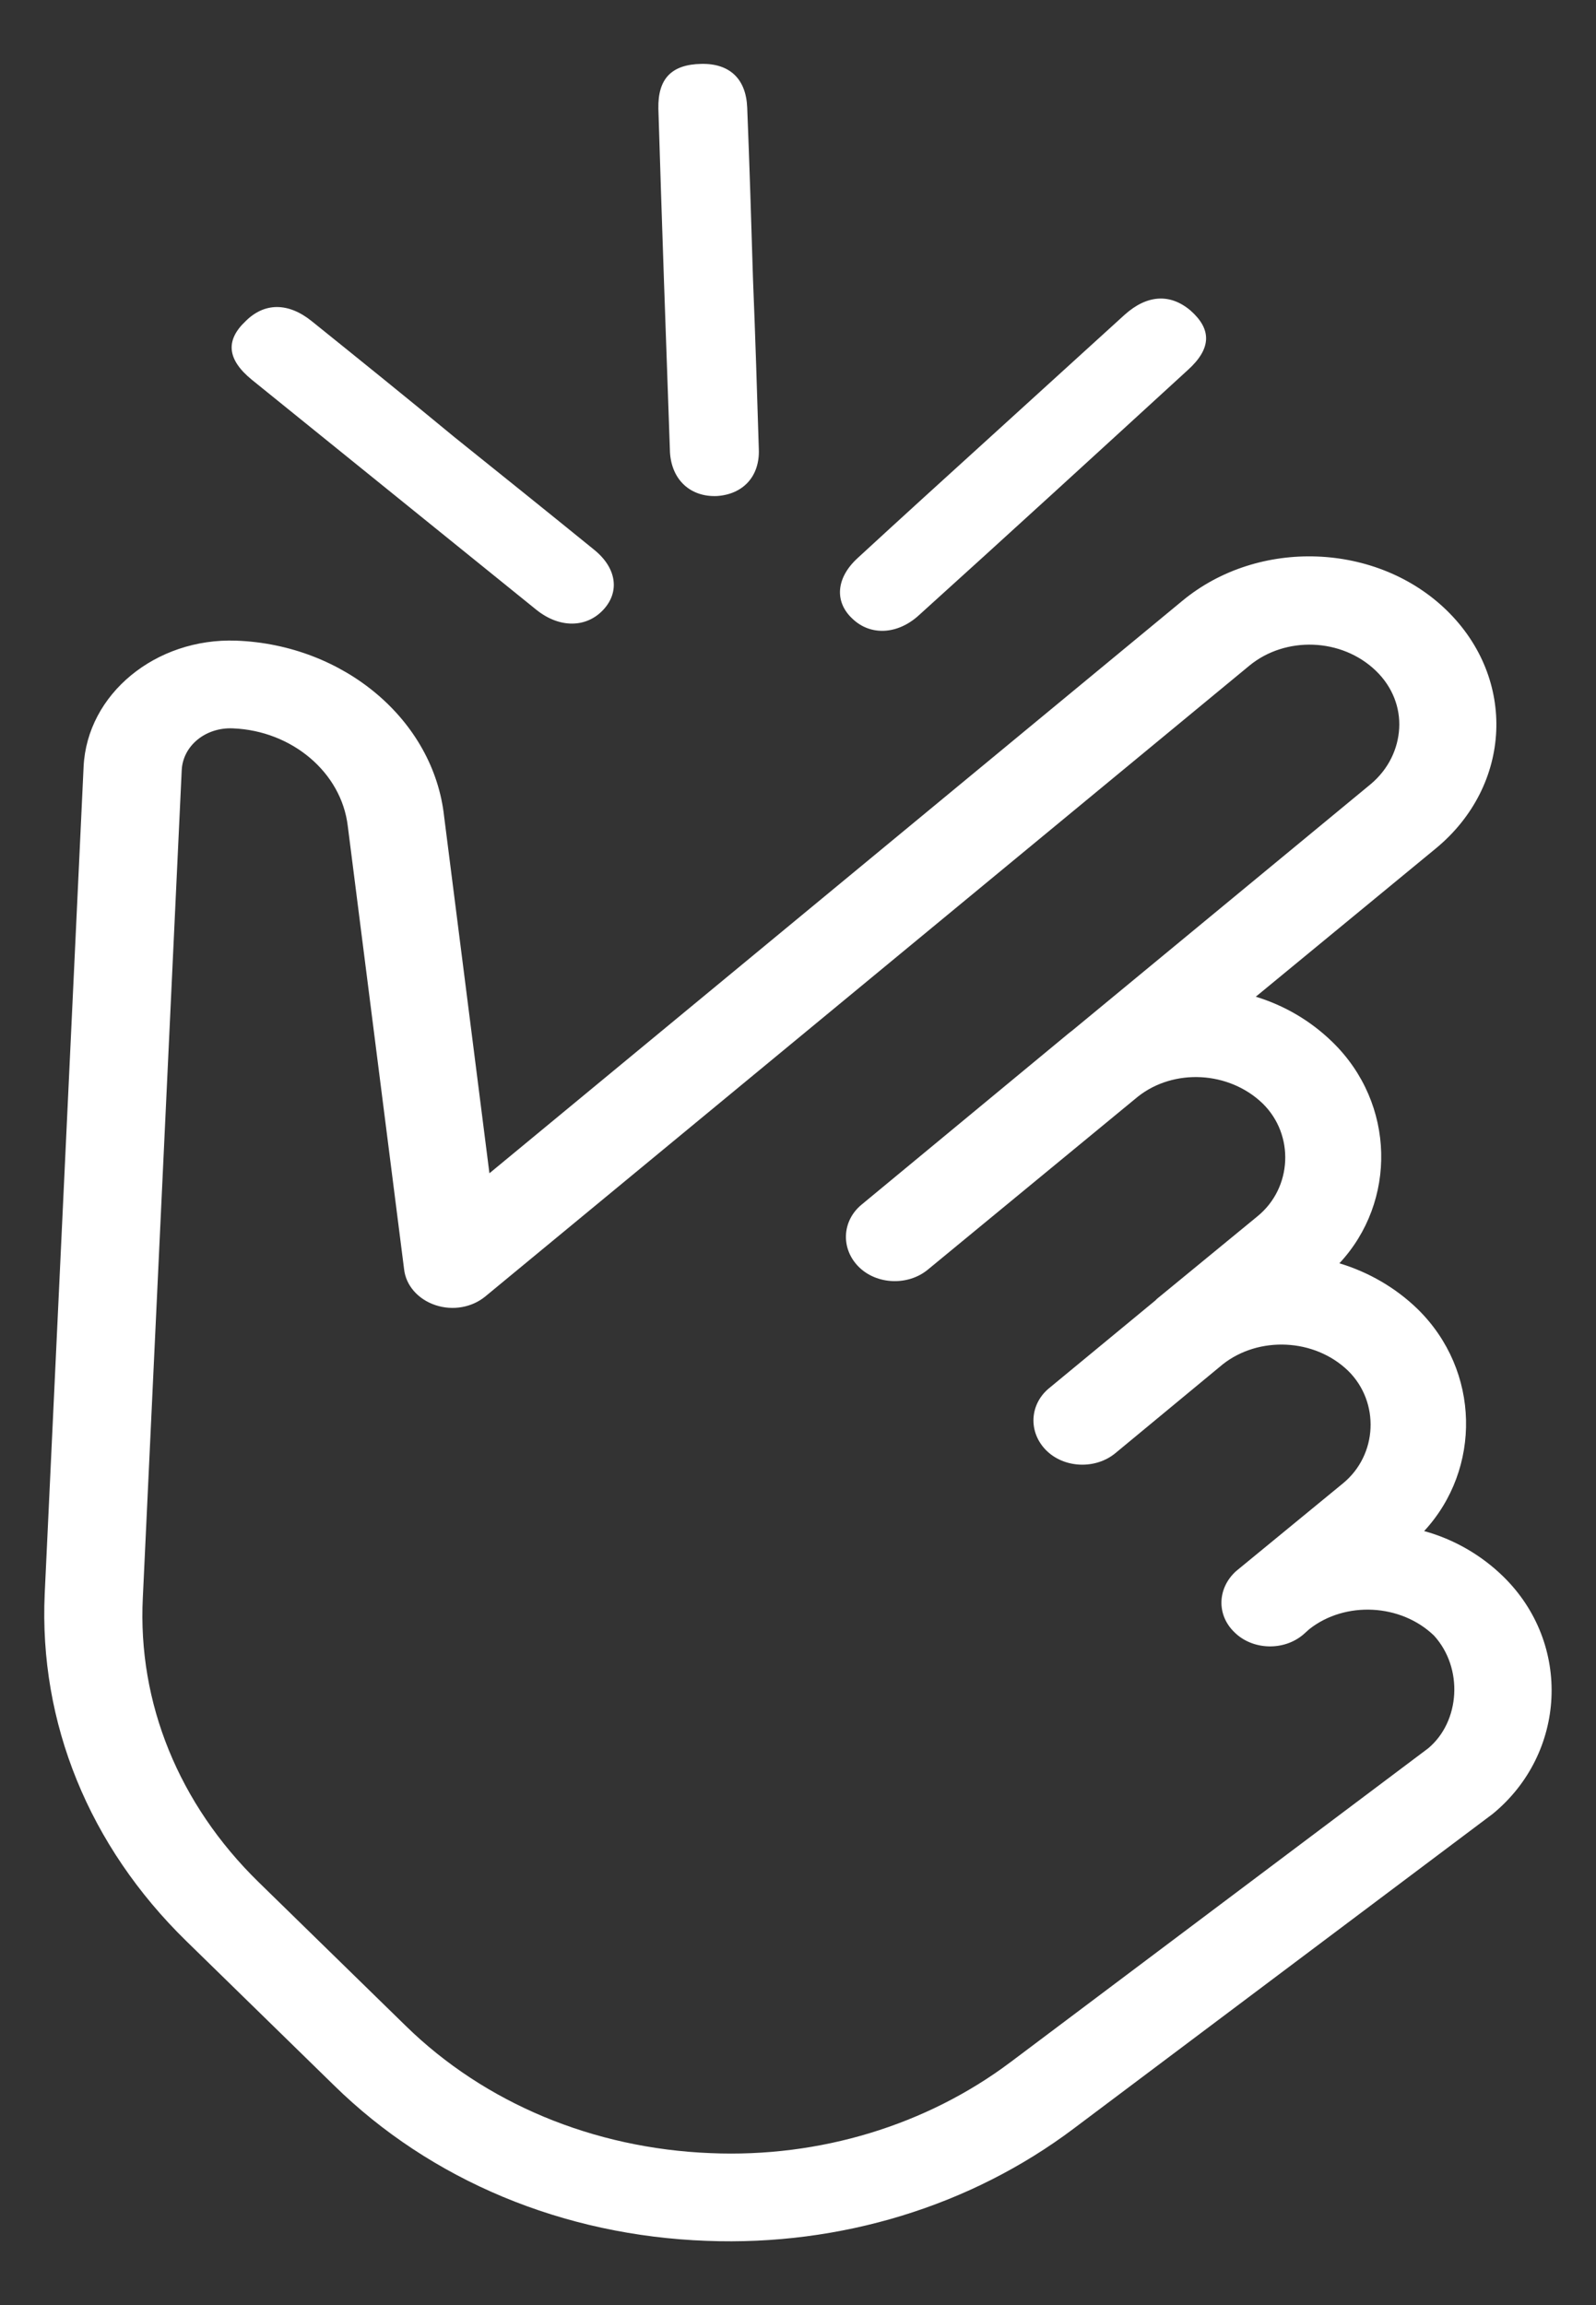 <?xml version="1.0" encoding="utf-8"?>
<!-- Generator: Adobe Illustrator 27.9.0, SVG Export Plug-In . SVG Version: 6.00 Build 0)  -->
<svg version="1.1" id="Ebene_1" xmlns="http://www.w3.org/2000/svg" xmlns:xlink="http://www.w3.org/1999/xlink" x="0px" y="0px"
	 viewBox="0 0 27.49 39.69" style="enable-background:new 0 0 27.49 39.69;" xml:space="preserve">
<rect x="0" y="0" width="27.49" height="39.69" fill="#333333" stroke="none"/>
<style type="text/css">
	.st0{fill:#FFFFFF;}
</style>
<g>
	<path class="st0" d="M12.35,8.54c0.45-0.03,0.74-0.34,0.72-0.81c-0.03-0.97-0.06-1.95-0.1-2.92c-0.03-0.99-0.06-1.97-0.1-2.96
		c-0.02-0.49-0.3-0.76-0.79-0.75c-0.51,0.01-0.75,0.25-0.74,0.77c0.06,1.97,0.13,3.95,0.2,5.92C11.57,8.27,11.9,8.56,12.35,8.54z"/>
	<path class="st0" d="M9.24,10.5c0.4,0.32,0.86,0.31,1.15,0c0.29-0.31,0.23-0.72-0.15-1.03c-0.8-0.65-1.61-1.3-2.42-1.95
		C7.01,6.85,6.19,6.19,5.37,5.53c-0.41-0.33-0.82-0.32-1.14,0C3.88,5.86,3.91,6.19,4.34,6.54C5.97,7.86,7.61,9.18,9.24,10.5z"/>
	<path class="st0" d="M15.83,10.59c1.55-1.4,3.09-2.81,4.63-4.22c0.41-0.37,0.41-0.7,0.05-1.02c-0.35-0.3-0.75-0.28-1.14,0.07
		c-0.77,0.7-1.54,1.4-2.32,2.11c-0.76,0.69-1.52,1.38-2.28,2.08c-0.37,0.34-0.4,0.75-0.09,1.04C14.99,10.95,15.46,10.93,15.83,10.59
		z"/>
	<path class="st0" d="M25.89,27.14c-0.38-0.37-0.85-0.64-1.36-0.78c0.99-1.07,0.97-2.76-0.11-3.82c-0.38-0.37-0.85-0.64-1.35-0.79
		c0.99-1.06,0.97-2.75-0.12-3.81c-0.38-0.37-0.83-0.63-1.32-0.78l3.11-2.56c1.3-1.08,1.39-2.91,0.18-4.09
		c-1.2-1.17-3.24-1.25-4.55-0.17L8.43,20.2l-0.78-6.14c-0.18-1.66-1.72-2.96-3.58-3.03c-1.39-0.05-2.57,0.92-2.63,2.17L0.77,27.44
		c-0.1,2.22,0.76,4.34,2.44,5.98l2.54,2.48c1.67,1.64,3.95,2.59,6.42,2.68c2.31,0.09,4.55-0.6,6.32-1.93l7.22-5.42
		C26.98,30.19,27.08,28.3,25.89,27.14z M24.6,30.1l-7.19,5.4c-1.45,1.09-3.29,1.65-5.17,1.57c-2.02-0.08-3.89-0.86-5.25-2.19
		L4.45,32.4c-1.37-1.34-2.08-3.08-1.99-4.89l0.67-14.25c0.02-0.42,0.41-0.74,0.88-0.72c1.02,0.04,1.87,0.76,1.98,1.68l0.97,7.63
		c0.03,0.28,0.24,0.52,0.54,0.62c0.3,0.1,0.63,0.04,0.86-0.15l13.16-10.86c0.62-0.51,1.59-0.48,2.18,0.09
		c0.29,0.28,0.42,0.64,0.4,0.99c-0.02,0.35-0.18,0.7-0.49,0.96l-5.15,4.25c-0.01,0.01-0.03,0.02-0.04,0.03l-3.58,2.96
		c-0.34,0.28-0.36,0.76-0.05,1.07c0.31,0.31,0.85,0.33,1.19,0.05l3.62-2.98c0.62-0.49,1.57-0.44,2.15,0.12
		c0.55,0.54,0.51,1.45-0.09,1.94l-1.73,1.42c-0.01,0.01-0.02,0.02-0.03,0.03l-1.83,1.51c-0.34,0.28-0.36,0.76-0.05,1.07
		c0.31,0.31,0.85,0.33,1.19,0.05l1.85-1.53c0.62-0.49,1.58-0.45,2.16,0.11c0.55,0.54,0.51,1.45-0.09,1.94l-1.84,1.51c0,0,0,0,0,0
		l0,0c0,0,0,0,0,0c0,0,0,0,0,0v0c0,0,0,0,0,0l0,0l0,0v0v0c-0.32,0.29-0.34,0.75-0.03,1.05c0.31,0.31,0.85,0.33,1.19,0.04l0.1-0.09
		c0.62-0.49,1.58-0.44,2.15,0.11C25.21,28.72,25.15,29.64,24.6,30.1z"/>
</g>
</svg>
